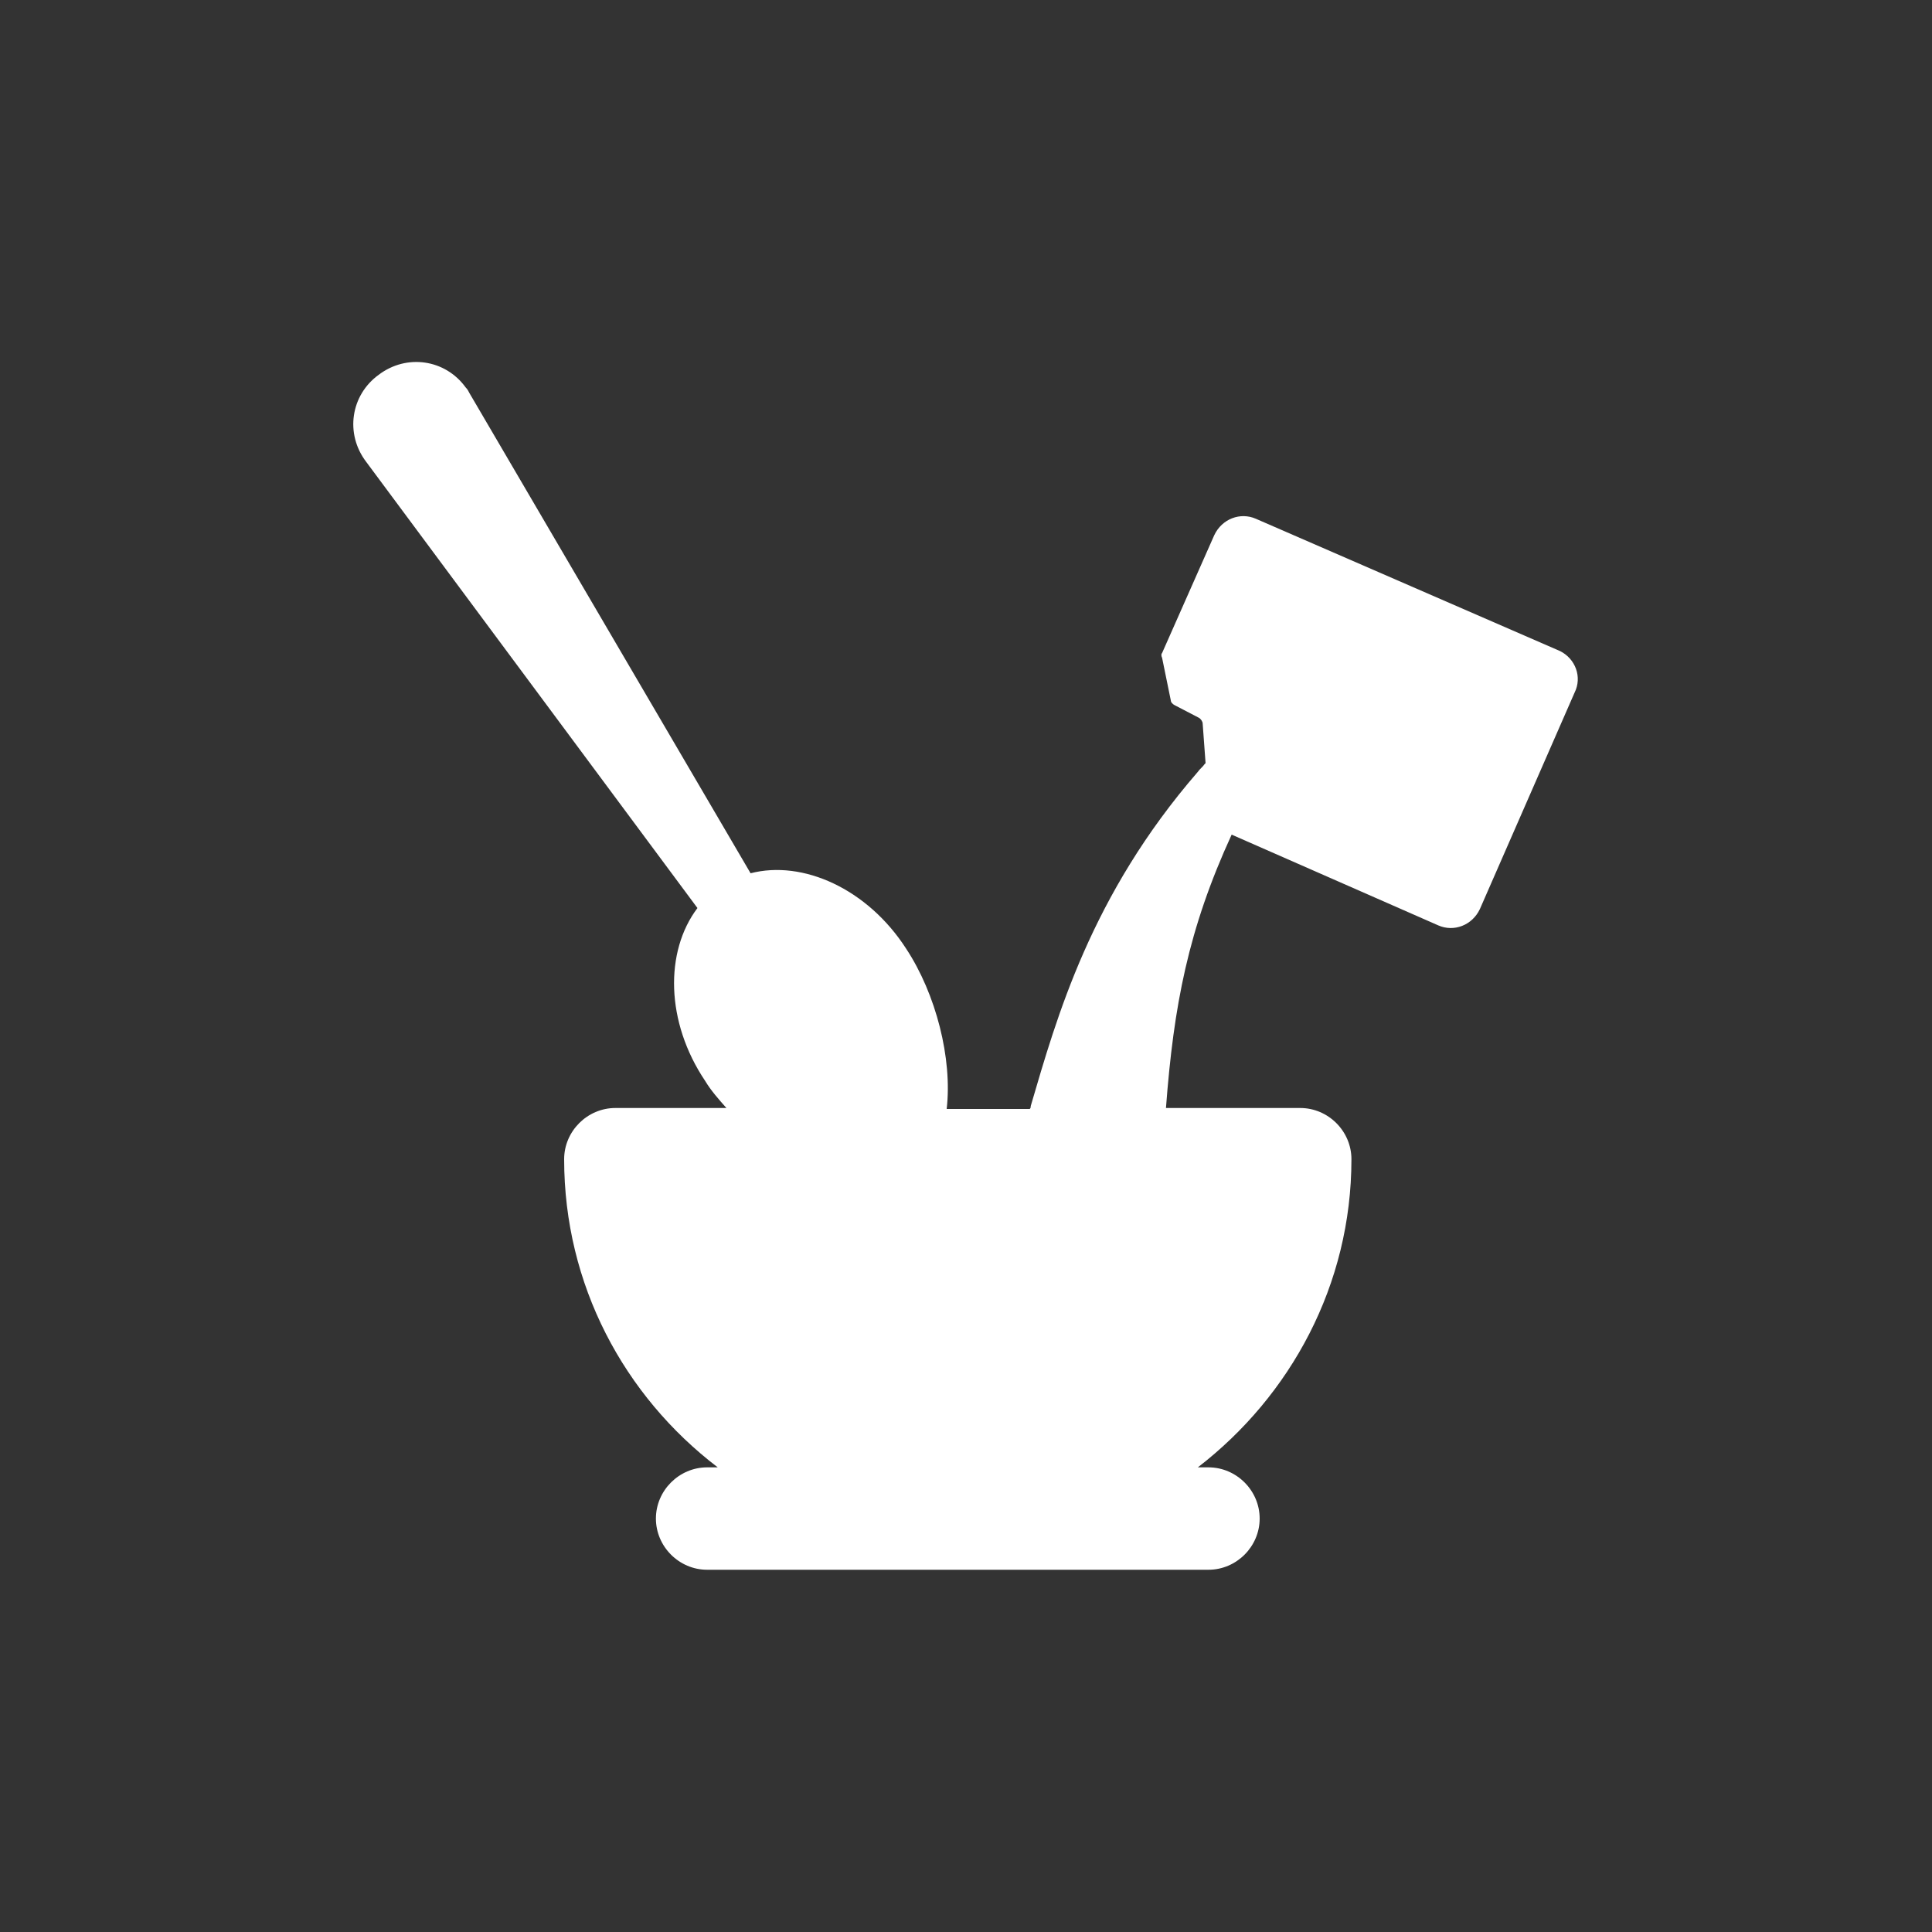 <?xml version="1.0" encoding="utf-8"?>
<!-- Generator: Adobe Illustrator 21.1.0, SVG Export Plug-In . SVG Version: 6.00 Build 0)  -->
<svg version="1.1" id="Capa_1" xmlns="http://www.w3.org/2000/svg" xmlns:xlink="http://www.w3.org/1999/xlink" x="0px" y="0px"
	 viewBox="0 0 200 200" style="enable-background:new 0 0 200 200;" xml:space="preserve">
<rect x="0" y="0" width="200" height="200" fill="#333333" stroke="none"/>
<style type="text/css">
	.st0{fill:#FFFFFF;}
</style>
<path class="st0" d="M161.5,67.4L130,53.7c-1.6-0.7-3.5,0-4.3,1.7l-5.4,12.2c-0.1,0.1-0.1,0.3,0,0.5l0.9,4.4c0,0.2,0.2,0.4,0.4,0.5
	l2.5,1.3c0.2,0.1,0.4,0.4,0.4,0.6l0.3,4.1c0,0,0,0-0.1,0.1c-0.2,0.3-0.5,0.5-0.7,0.8c-11.1,12.8-14.6,25.4-17.3,34.6
	c0,0.1,0,0.2-0.1,0.3H98c0.6-5.2-1.1-11.9-4.2-16.6C89.8,92,83.1,89,77.7,90.4L48.6,40.7c-0.1-0.2-0.2-0.4-0.4-0.6
	c-2.1-2.9-6.1-3.5-9-1.3c-2.9,2.1-3.5,6.1-1.3,9L72.2,94c-3.4,4.5-3.3,11.8,0.8,17.9c0.6,1,1.4,1.9,2.2,2.8H63.7
	c-2.9,0-5.3,2.4-5.3,5.3c0,13,6.2,24.5,15.9,31.9h-1.1c-2.9,0-5.3,2.4-5.3,5.3s2.4,5.3,5.3,5.3h51.9c2.9,0,5.3-2.4,5.3-5.3
	s-2.4-5.3-5.3-5.3h-1.1c9.6-7.4,15.9-18.9,15.9-31.9c0-2.9-2.4-5.3-5.3-5.3h-13.9c0.8-10.6,2.3-18.5,6.8-28.3l21.4,9.4
	c1.6,0.7,3.5,0,4.3-1.7l9.8-22.4C163.8,70.1,163.1,68.2,161.5,67.4L161.5,67.4z"/>
</svg>
